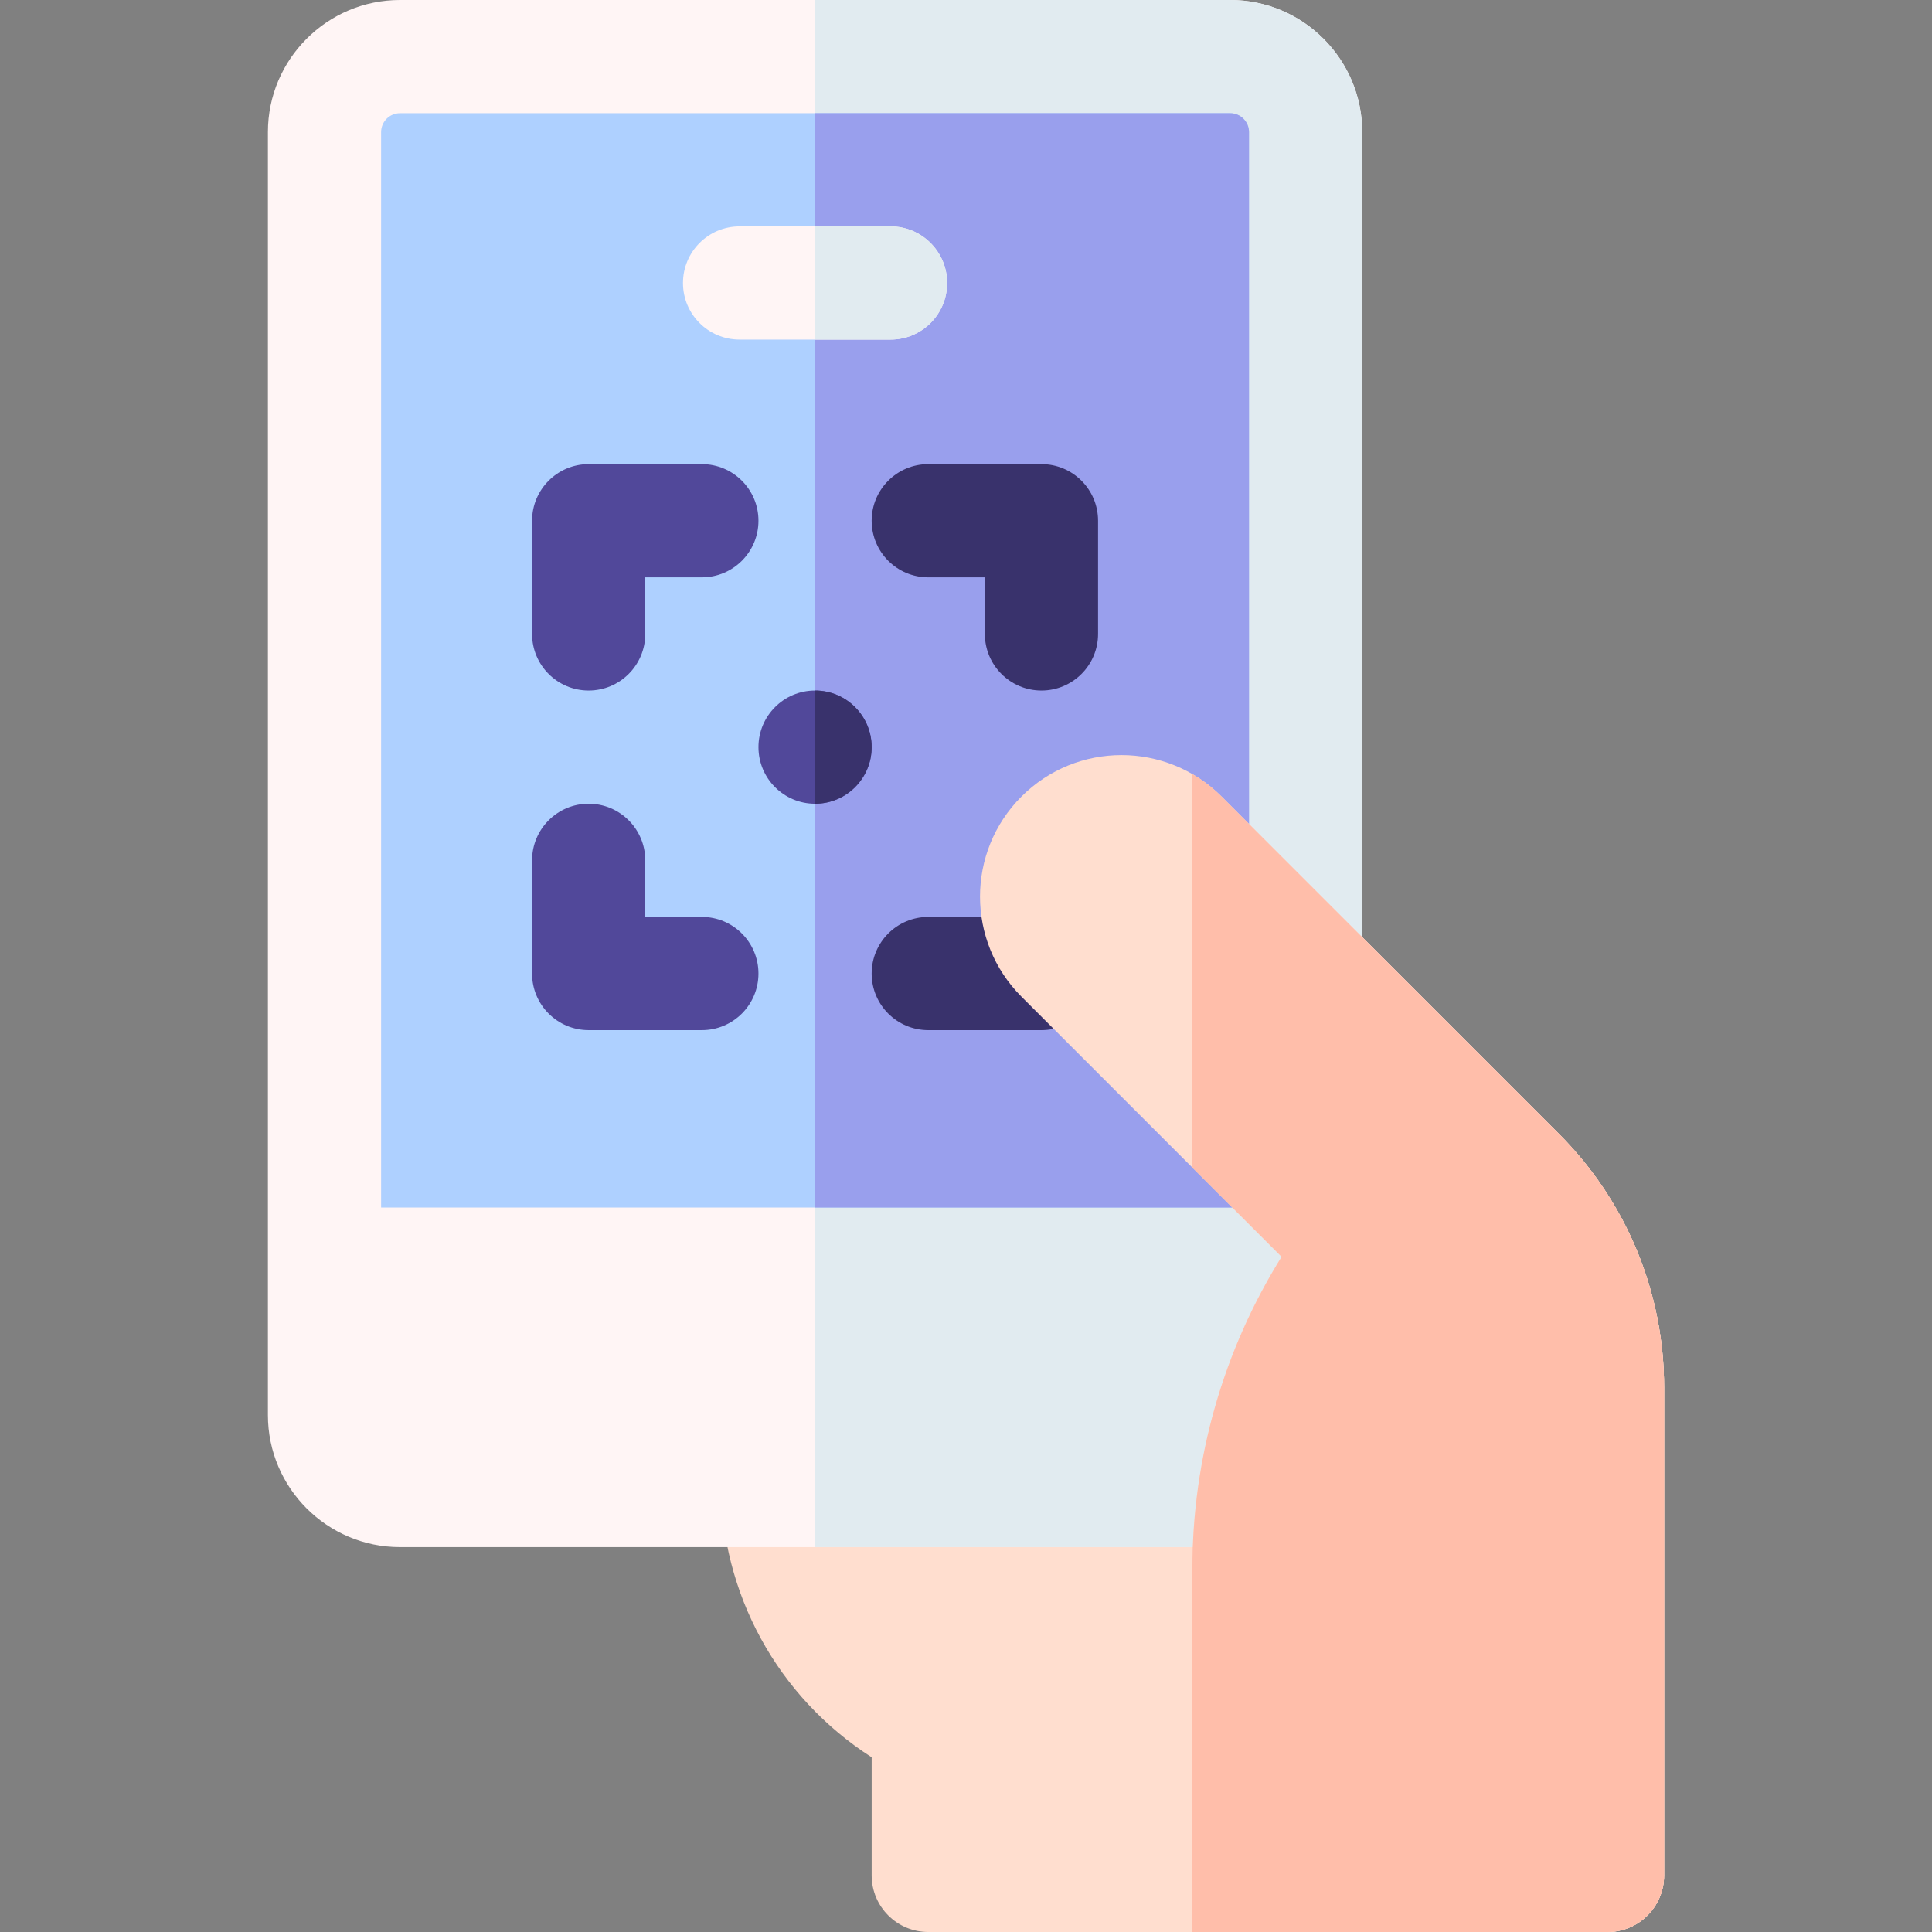<svg width="76" height="76" viewBox="0 0 76 76" fill="none" xmlns="http://www.w3.org/2000/svg">
<rect x="0" y="0" width="76" height="76" fill="#808080" stroke="none"/>
<g clip-path="url(#clip0_349_1278)">
<path d="M61.331 44.611L48.054 31.334C45.88 29.16 42.355 29.16 40.182 31.334C38.008 33.508 38.008 37.032 40.182 39.206L50.415 49.44L28.352 51.33V58.229C28.352 62.696 30.594 66.755 34.289 69.127V73.773C34.289 75.003 35.286 76 36.516 76H63.234C64.464 76 65.461 75.003 65.461 73.773V54.582C65.461 50.842 63.975 47.255 61.331 44.611Z" fill="#FFDECF"/>
<path d="M48.054 31.334C47.703 30.983 47.316 30.689 46.906 30.452V45.931L50.415 49.44L46.906 49.74V76H63.234C64.464 76 65.461 75.003 65.461 73.773V54.582C65.461 50.842 63.975 47.255 61.331 44.611L48.054 31.334Z" fill="#FFCDBE"/>
<path d="M48.391 0H15.734C12.87 0 10.539 2.331 10.539 5.195V55.664C10.539 58.529 12.87 60.859 15.734 60.859H48.391C51.255 60.859 53.586 58.529 53.586 55.664V5.195C53.586 2.331 51.255 0 48.391 0Z" fill="#FFF5F5"/>
<path d="M48.391 0H32.062V60.859H48.391C51.255 60.859 53.586 58.529 53.586 55.664V5.195C53.586 2.331 51.255 0 48.391 0Z" fill="#E1EBF0"/>
<path d="M15.734 4.453H48.391C48.8 4.453 49.133 4.786 49.133 5.195V47.5H14.992V5.195C14.992 4.786 15.325 4.453 15.734 4.453Z" fill="#AED0FF"/>
<path d="M48.391 4.453H32.062V47.5H49.133V5.195C49.133 4.786 48.8 4.453 48.391 4.453Z" fill="#999FED"/>
<path d="M35.031 13.359H29.094C27.864 13.359 26.867 12.363 26.867 11.133C26.867 9.903 27.864 8.906 29.094 8.906H35.031C36.261 8.906 37.258 9.903 37.258 11.133C37.258 12.363 36.261 13.359 35.031 13.359Z" fill="#FFF5F5"/>
<path d="M23.156 27.164C21.927 27.164 20.93 26.167 20.93 24.938V20.484C20.93 19.255 21.927 18.258 23.156 18.258H27.609C28.839 18.258 29.836 19.255 29.836 20.484C29.836 21.714 28.839 22.711 27.609 22.711H25.383V24.938C25.383 26.167 24.386 27.164 23.156 27.164Z" fill="#51489A"/>
<path d="M40.969 27.164C39.739 27.164 38.742 26.167 38.742 24.938V22.711H36.516C35.286 22.711 34.289 21.714 34.289 20.484C34.289 19.255 35.286 18.258 36.516 18.258H40.969C42.198 18.258 43.195 19.255 43.195 20.484V24.938C43.195 26.167 42.198 27.164 40.969 27.164Z" fill="#39326C"/>
<path d="M27.609 40.523H23.156C21.927 40.523 20.93 39.526 20.93 38.297V33.844C20.93 32.614 21.927 31.617 23.156 31.617C24.386 31.617 25.383 32.614 25.383 33.844V36.07H27.609C28.839 36.07 29.836 37.067 29.836 38.297C29.836 39.526 28.839 40.523 27.609 40.523Z" fill="#51489A"/>
<path d="M40.969 40.523H36.516C35.286 40.523 34.289 39.526 34.289 38.297C34.289 37.067 35.286 36.07 36.516 36.07H38.742V35.328C38.742 34.099 39.739 33.102 40.969 33.102C42.198 33.102 43.195 34.099 43.195 35.328V38.297C43.195 39.527 42.198 40.523 40.969 40.523Z" fill="#39326C"/>
<path d="M32.062 31.617C33.292 31.617 34.289 30.62 34.289 29.391C34.289 28.161 33.292 27.164 32.062 27.164C30.833 27.164 29.836 28.161 29.836 29.391C29.836 30.62 30.833 31.617 32.062 31.617Z" fill="#51489A"/>
<path d="M35.031 8.906H32.062V13.359H35.031C36.261 13.359 37.258 12.363 37.258 11.133C37.258 9.903 36.261 8.906 35.031 8.906Z" fill="#E1EBF0"/>
<path d="M34.289 29.391C34.289 28.161 33.292 27.164 32.062 27.164V31.617C33.292 31.617 34.289 30.62 34.289 29.391Z" fill="#39326C"/>
<path d="M61.331 44.611L48.054 31.334C45.88 29.16 42.355 29.16 40.182 31.334C38.008 33.508 38.008 37.032 40.182 39.206L50.415 49.44C48.122 53.12 46.906 57.369 46.906 61.705V76H63.234C64.464 76 65.461 75.003 65.461 73.773V54.582C65.461 50.842 63.975 47.255 61.331 44.611Z" fill="#FFDECF"/>
<path d="M48.054 31.334C47.703 30.983 47.316 30.689 46.906 30.452V45.931L50.415 49.44C48.122 53.12 46.906 57.369 46.906 61.705V76H63.234C64.464 76 65.461 75.003 65.461 73.773V54.582C65.461 50.842 63.975 47.255 61.331 44.611L48.054 31.334Z" fill="#FFBEAA"/>
</g>
<defs>
<clipPath id="clip0_349_1278">
<rect width="76" height="76" fill="white"/>
</clipPath>
</defs>
</svg>
